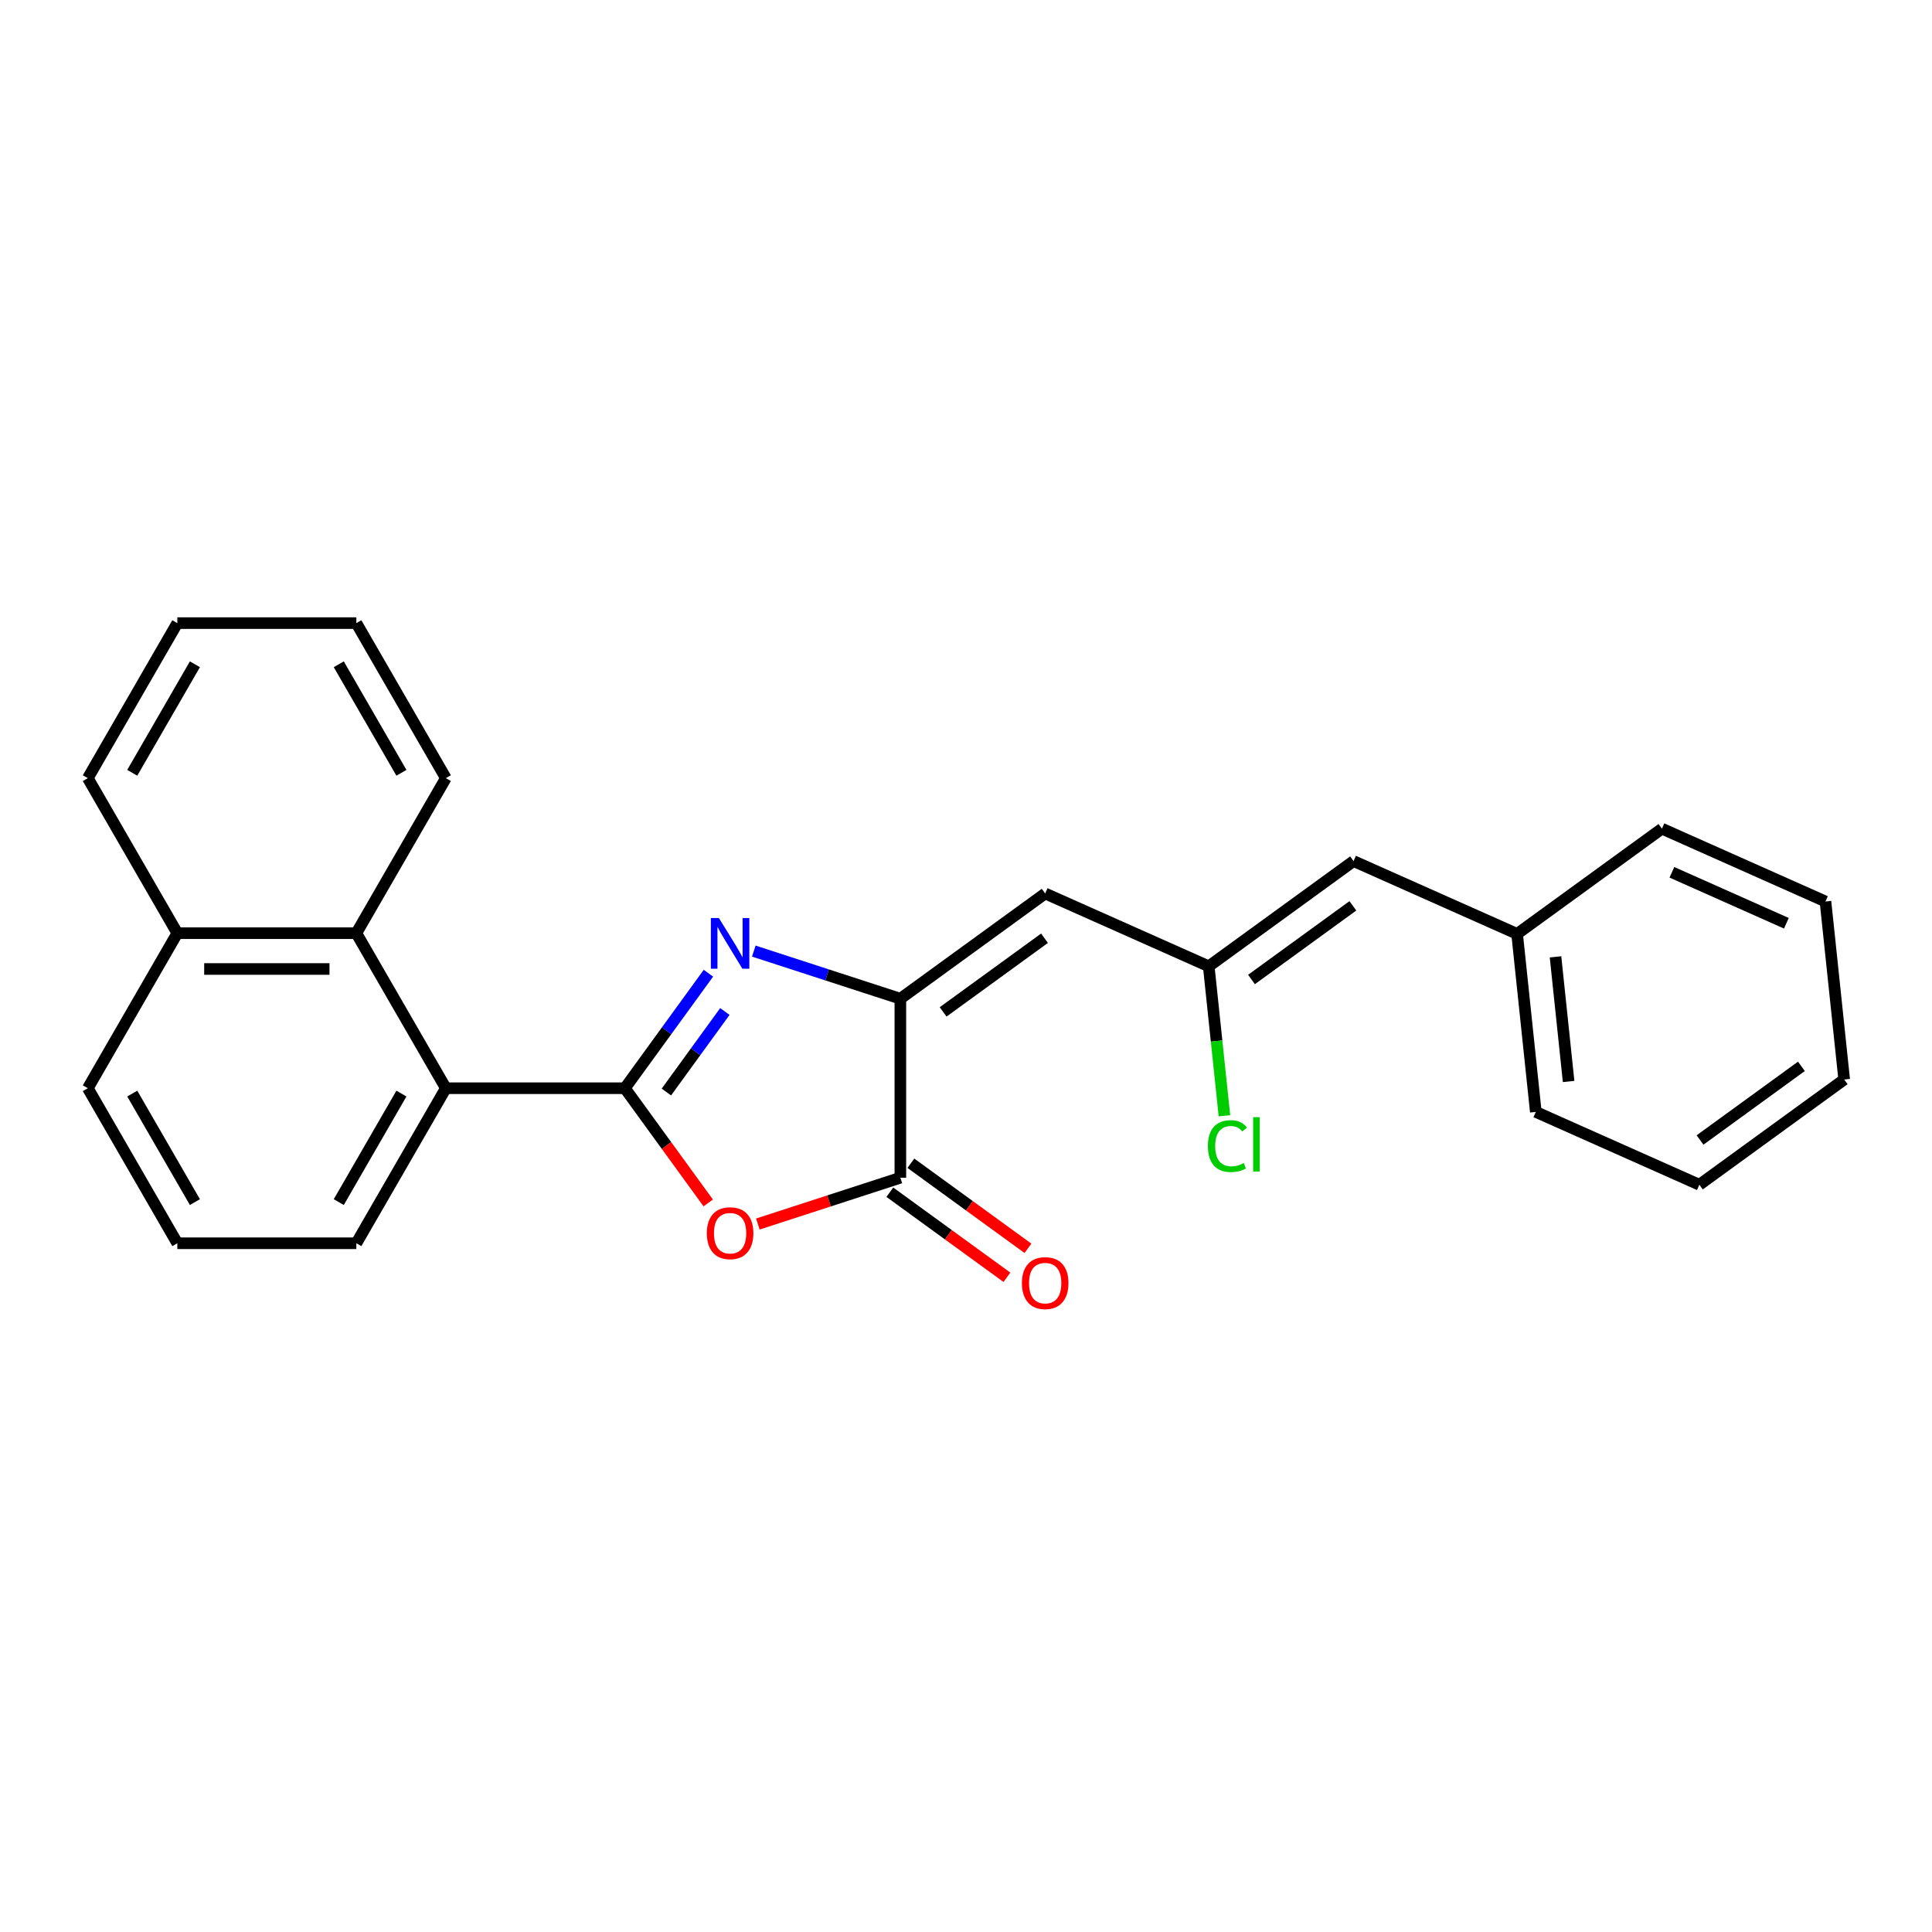 <?xml version='1.0' encoding='iso-8859-1'?>
<svg version='1.1' baseProfile='full'
              xmlns='http://www.w3.org/2000/svg'
                      xmlns:rdkit='http://www.rdkit.org/xml'
                      xmlns:xlink='http://www.w3.org/1999/xlink'
                  xml:space='preserve'
width='1000px' height='1000px' viewBox='0 0 1000 1000'>
<!-- END OF HEADER -->
<rect style='opacity:1.0;fill:#FFFFFF;stroke:none' width='1000' height='1000' x='0' y='0'> </rect>
<path class='bond-0' d='M 323.434,563.263 L 345.058,533.499' style='fill:none;fill-rule:evenodd;stroke:#000000;stroke-width:6px;stroke-linecap:butt;stroke-linejoin:miter;stroke-opacity:1' />
<path class='bond-0' d='M 345.058,533.499 L 366.682,503.736' style='fill:none;fill-rule:evenodd;stroke:#0000FF;stroke-width:6px;stroke-linecap:butt;stroke-linejoin:miter;stroke-opacity:1' />
<path class='bond-0' d='M 344.914,565.226 L 360.051,544.392' style='fill:none;fill-rule:evenodd;stroke:#000000;stroke-width:6px;stroke-linecap:butt;stroke-linejoin:miter;stroke-opacity:1' />
<path class='bond-0' d='M 360.051,544.392 L 375.188,523.558' style='fill:none;fill-rule:evenodd;stroke:#0000FF;stroke-width:6px;stroke-linecap:butt;stroke-linejoin:miter;stroke-opacity:1' />
<path class='bond-2' d='M 323.434,563.263 L 345.004,592.952' style='fill:none;fill-rule:evenodd;stroke:#000000;stroke-width:6px;stroke-linecap:butt;stroke-linejoin:miter;stroke-opacity:1' />
<path class='bond-2' d='M 345.004,592.952 L 366.575,622.641' style='fill:none;fill-rule:evenodd;stroke:#FF0000;stroke-width:6px;stroke-linecap:butt;stroke-linejoin:miter;stroke-opacity:1' />
<path class='bond-5' d='M 323.434,563.263 L 230.774,563.263' style='fill:none;fill-rule:evenodd;stroke:#000000;stroke-width:6px;stroke-linecap:butt;stroke-linejoin:miter;stroke-opacity:1' />
<path class='bond-1' d='M 390.166,492.285 L 428.095,504.609' style='fill:none;fill-rule:evenodd;stroke:#0000FF;stroke-width:6px;stroke-linecap:butt;stroke-linejoin:miter;stroke-opacity:1' />
<path class='bond-1' d='M 428.095,504.609 L 466.023,516.933' style='fill:none;fill-rule:evenodd;stroke:#000000;stroke-width:6px;stroke-linecap:butt;stroke-linejoin:miter;stroke-opacity:1' />
<path class='bond-4' d='M 466.023,516.933 L 540.986,462.469' style='fill:none;fill-rule:evenodd;stroke:#000000;stroke-width:6px;stroke-linecap:butt;stroke-linejoin:miter;stroke-opacity:1' />
<path class='bond-4' d='M 488.16,523.756 L 540.635,485.631' style='fill:none;fill-rule:evenodd;stroke:#000000;stroke-width:6px;stroke-linecap:butt;stroke-linejoin:miter;stroke-opacity:1' />
<path class='bond-25' d='M 466.023,516.933 L 466.023,609.592' style='fill:none;fill-rule:evenodd;stroke:#000000;stroke-width:6px;stroke-linecap:butt;stroke-linejoin:miter;stroke-opacity:1' />
<path class='bond-3' d='M 392.26,633.559 L 429.142,621.576' style='fill:none;fill-rule:evenodd;stroke:#FF0000;stroke-width:6px;stroke-linecap:butt;stroke-linejoin:miter;stroke-opacity:1' />
<path class='bond-3' d='M 429.142,621.576 L 466.023,609.592' style='fill:none;fill-rule:evenodd;stroke:#000000;stroke-width:6px;stroke-linecap:butt;stroke-linejoin:miter;stroke-opacity:1' />
<path class='bond-9' d='M 460.576,617.089 L 490.877,639.103' style='fill:none;fill-rule:evenodd;stroke:#000000;stroke-width:6px;stroke-linecap:butt;stroke-linejoin:miter;stroke-opacity:1' />
<path class='bond-9' d='M 490.877,639.103 L 521.178,661.118' style='fill:none;fill-rule:evenodd;stroke:#FF0000;stroke-width:6px;stroke-linecap:butt;stroke-linejoin:miter;stroke-opacity:1' />
<path class='bond-9' d='M 471.469,602.096 L 501.77,624.111' style='fill:none;fill-rule:evenodd;stroke:#000000;stroke-width:6px;stroke-linecap:butt;stroke-linejoin:miter;stroke-opacity:1' />
<path class='bond-9' d='M 501.77,624.111 L 532.07,646.125' style='fill:none;fill-rule:evenodd;stroke:#FF0000;stroke-width:6px;stroke-linecap:butt;stroke-linejoin:miter;stroke-opacity:1' />
<path class='bond-6' d='M 540.986,462.469 L 625.635,500.157' style='fill:none;fill-rule:evenodd;stroke:#000000;stroke-width:6px;stroke-linecap:butt;stroke-linejoin:miter;stroke-opacity:1' />
<path class='bond-7' d='M 230.774,563.263 L 184.444,483.017' style='fill:none;fill-rule:evenodd;stroke:#000000;stroke-width:6px;stroke-linecap:butt;stroke-linejoin:miter;stroke-opacity:1' />
<path class='bond-13' d='M 230.774,563.263 L 184.444,643.508' style='fill:none;fill-rule:evenodd;stroke:#000000;stroke-width:6px;stroke-linecap:butt;stroke-linejoin:miter;stroke-opacity:1' />
<path class='bond-13' d='M 207.776,566.033 L 175.345,622.205' style='fill:none;fill-rule:evenodd;stroke:#000000;stroke-width:6px;stroke-linecap:butt;stroke-linejoin:miter;stroke-opacity:1' />
<path class='bond-8' d='M 625.635,500.157 L 700.599,445.693' style='fill:none;fill-rule:evenodd;stroke:#000000;stroke-width:6px;stroke-linecap:butt;stroke-linejoin:miter;stroke-opacity:1' />
<path class='bond-8' d='M 647.773,506.98 L 700.247,468.855' style='fill:none;fill-rule:evenodd;stroke:#000000;stroke-width:6px;stroke-linecap:butt;stroke-linejoin:miter;stroke-opacity:1' />
<path class='bond-11' d='M 625.635,500.157 L 629.701,538.839' style='fill:none;fill-rule:evenodd;stroke:#000000;stroke-width:6px;stroke-linecap:butt;stroke-linejoin:miter;stroke-opacity:1' />
<path class='bond-11' d='M 629.701,538.839 L 633.766,577.52' style='fill:none;fill-rule:evenodd;stroke:#00CC00;stroke-width:6px;stroke-linecap:butt;stroke-linejoin:miter;stroke-opacity:1' />
<path class='bond-10' d='M 184.444,483.017 L 91.784,483.017' style='fill:none;fill-rule:evenodd;stroke:#000000;stroke-width:6px;stroke-linecap:butt;stroke-linejoin:miter;stroke-opacity:1' />
<path class='bond-10' d='M 170.545,501.549 L 105.683,501.549' style='fill:none;fill-rule:evenodd;stroke:#000000;stroke-width:6px;stroke-linecap:butt;stroke-linejoin:miter;stroke-opacity:1' />
<path class='bond-14' d='M 184.444,483.017 L 230.774,402.771' style='fill:none;fill-rule:evenodd;stroke:#000000;stroke-width:6px;stroke-linecap:butt;stroke-linejoin:miter;stroke-opacity:1' />
<path class='bond-12' d='M 700.599,445.693 L 785.248,483.381' style='fill:none;fill-rule:evenodd;stroke:#000000;stroke-width:6px;stroke-linecap:butt;stroke-linejoin:miter;stroke-opacity:1' />
<path class='bond-17' d='M 91.784,483.017 L 45.455,402.771' style='fill:none;fill-rule:evenodd;stroke:#000000;stroke-width:6px;stroke-linecap:butt;stroke-linejoin:miter;stroke-opacity:1' />
<path class='bond-26' d='M 91.784,483.017 L 45.455,563.263' style='fill:none;fill-rule:evenodd;stroke:#000000;stroke-width:6px;stroke-linecap:butt;stroke-linejoin:miter;stroke-opacity:1' />
<path class='bond-18' d='M 785.248,483.381 L 794.933,575.533' style='fill:none;fill-rule:evenodd;stroke:#000000;stroke-width:6px;stroke-linecap:butt;stroke-linejoin:miter;stroke-opacity:1' />
<path class='bond-18' d='M 805.131,495.266 L 811.911,559.773' style='fill:none;fill-rule:evenodd;stroke:#000000;stroke-width:6px;stroke-linecap:butt;stroke-linejoin:miter;stroke-opacity:1' />
<path class='bond-19' d='M 785.248,483.381 L 860.211,428.917' style='fill:none;fill-rule:evenodd;stroke:#000000;stroke-width:6px;stroke-linecap:butt;stroke-linejoin:miter;stroke-opacity:1' />
<path class='bond-15' d='M 184.444,643.508 L 91.784,643.508' style='fill:none;fill-rule:evenodd;stroke:#000000;stroke-width:6px;stroke-linecap:butt;stroke-linejoin:miter;stroke-opacity:1' />
<path class='bond-20' d='M 230.774,402.771 L 184.444,322.525' style='fill:none;fill-rule:evenodd;stroke:#000000;stroke-width:6px;stroke-linecap:butt;stroke-linejoin:miter;stroke-opacity:1' />
<path class='bond-20' d='M 207.776,400 L 175.345,343.828' style='fill:none;fill-rule:evenodd;stroke:#000000;stroke-width:6px;stroke-linecap:butt;stroke-linejoin:miter;stroke-opacity:1' />
<path class='bond-16' d='M 91.784,643.508 L 45.455,563.263' style='fill:none;fill-rule:evenodd;stroke:#000000;stroke-width:6px;stroke-linecap:butt;stroke-linejoin:miter;stroke-opacity:1' />
<path class='bond-16' d='M 100.884,622.205 L 68.453,566.033' style='fill:none;fill-rule:evenodd;stroke:#000000;stroke-width:6px;stroke-linecap:butt;stroke-linejoin:miter;stroke-opacity:1' />
<path class='bond-27' d='M 45.455,402.771 L 91.784,322.525' style='fill:none;fill-rule:evenodd;stroke:#000000;stroke-width:6px;stroke-linecap:butt;stroke-linejoin:miter;stroke-opacity:1' />
<path class='bond-27' d='M 68.453,400 L 100.884,343.828' style='fill:none;fill-rule:evenodd;stroke:#000000;stroke-width:6px;stroke-linecap:butt;stroke-linejoin:miter;stroke-opacity:1' />
<path class='bond-22' d='M 794.933,575.533 L 879.582,613.221' style='fill:none;fill-rule:evenodd;stroke:#000000;stroke-width:6px;stroke-linecap:butt;stroke-linejoin:miter;stroke-opacity:1' />
<path class='bond-23' d='M 860.211,428.917 L 944.86,466.605' style='fill:none;fill-rule:evenodd;stroke:#000000;stroke-width:6px;stroke-linecap:butt;stroke-linejoin:miter;stroke-opacity:1' />
<path class='bond-23' d='M 865.371,451.5 L 924.625,477.881' style='fill:none;fill-rule:evenodd;stroke:#000000;stroke-width:6px;stroke-linecap:butt;stroke-linejoin:miter;stroke-opacity:1' />
<path class='bond-21' d='M 184.444,322.525 L 91.784,322.525' style='fill:none;fill-rule:evenodd;stroke:#000000;stroke-width:6px;stroke-linecap:butt;stroke-linejoin:miter;stroke-opacity:1' />
<path class='bond-28' d='M 879.582,613.221 L 954.545,558.757' style='fill:none;fill-rule:evenodd;stroke:#000000;stroke-width:6px;stroke-linecap:butt;stroke-linejoin:miter;stroke-opacity:1' />
<path class='bond-28' d='M 879.934,590.059 L 932.408,551.934' style='fill:none;fill-rule:evenodd;stroke:#000000;stroke-width:6px;stroke-linecap:butt;stroke-linejoin:miter;stroke-opacity:1' />
<path class='bond-24' d='M 944.86,466.605 L 954.545,558.757' style='fill:none;fill-rule:evenodd;stroke:#000000;stroke-width:6px;stroke-linecap:butt;stroke-linejoin:miter;stroke-opacity:1' />
<path  class='atom-1' d='M 372.098 475.179
L 380.696 489.078
Q 381.549 490.449, 382.92 492.932
Q 384.292 495.415, 384.366 495.564
L 384.366 475.179
L 387.85 475.179
L 387.85 501.42
L 384.255 501.42
L 375.026 486.224
Q 373.951 484.445, 372.802 482.406
Q 371.69 480.368, 371.356 479.737
L 371.356 501.42
L 367.946 501.42
L 367.946 475.179
L 372.098 475.179
' fill='#0000FF'/>
<path  class='atom-3' d='M 365.852 638.3
Q 365.852 631.999, 368.966 628.478
Q 372.079 624.957, 377.898 624.957
Q 383.717 624.957, 386.831 628.478
Q 389.944 631.999, 389.944 638.3
Q 389.944 644.675, 386.793 648.307
Q 383.643 651.903, 377.898 651.903
Q 372.116 651.903, 368.966 648.307
Q 365.852 644.712, 365.852 638.3
M 377.898 648.937
Q 381.901 648.937, 384.051 646.269
Q 386.237 643.563, 386.237 638.3
Q 386.237 633.148, 384.051 630.554
Q 381.901 627.922, 377.898 627.922
Q 373.895 627.922, 371.708 630.517
Q 369.559 633.111, 369.559 638.3
Q 369.559 643.6, 371.708 646.269
Q 373.895 648.937, 377.898 648.937
' fill='#FF0000'/>
<path  class='atom-10' d='M 528.94 664.131
Q 528.94 657.83, 532.054 654.309
Q 535.167 650.788, 540.986 650.788
Q 546.805 650.788, 549.919 654.309
Q 553.032 657.83, 553.032 664.131
Q 553.032 670.506, 549.882 674.138
Q 546.731 677.733, 540.986 677.733
Q 535.204 677.733, 532.054 674.138
Q 528.94 670.543, 528.94 664.131
M 540.986 674.768
Q 544.989 674.768, 547.139 672.099
Q 549.326 669.394, 549.326 664.131
Q 549.326 658.979, 547.139 656.384
Q 544.989 653.753, 540.986 653.753
Q 536.983 653.753, 534.797 656.347
Q 532.647 658.942, 532.647 664.131
Q 532.647 669.431, 534.797 672.099
Q 536.983 674.768, 540.986 674.768
' fill='#FF0000'/>
<path  class='atom-12' d='M 625.202 593.217
Q 625.202 586.694, 628.242 583.284
Q 631.318 579.837, 637.137 579.837
Q 642.548 579.837, 645.439 583.655
L 642.993 585.656
Q 640.88 582.876, 637.137 582.876
Q 633.171 582.876, 631.058 585.545
Q 628.983 588.176, 628.983 593.217
Q 628.983 598.406, 631.133 601.075
Q 633.319 603.743, 637.545 603.743
Q 640.436 603.743, 643.808 602.001
L 644.846 604.781
Q 643.475 605.67, 641.399 606.189
Q 639.324 606.708, 637.026 606.708
Q 631.318 606.708, 628.242 603.224
Q 625.202 599.74, 625.202 593.217
' fill='#00CC00'/>
<path  class='atom-12' d='M 648.627 578.243
L 652.037 578.243
L 652.037 606.375
L 648.627 606.375
L 648.627 578.243
' fill='#00CC00'/>
</svg>
